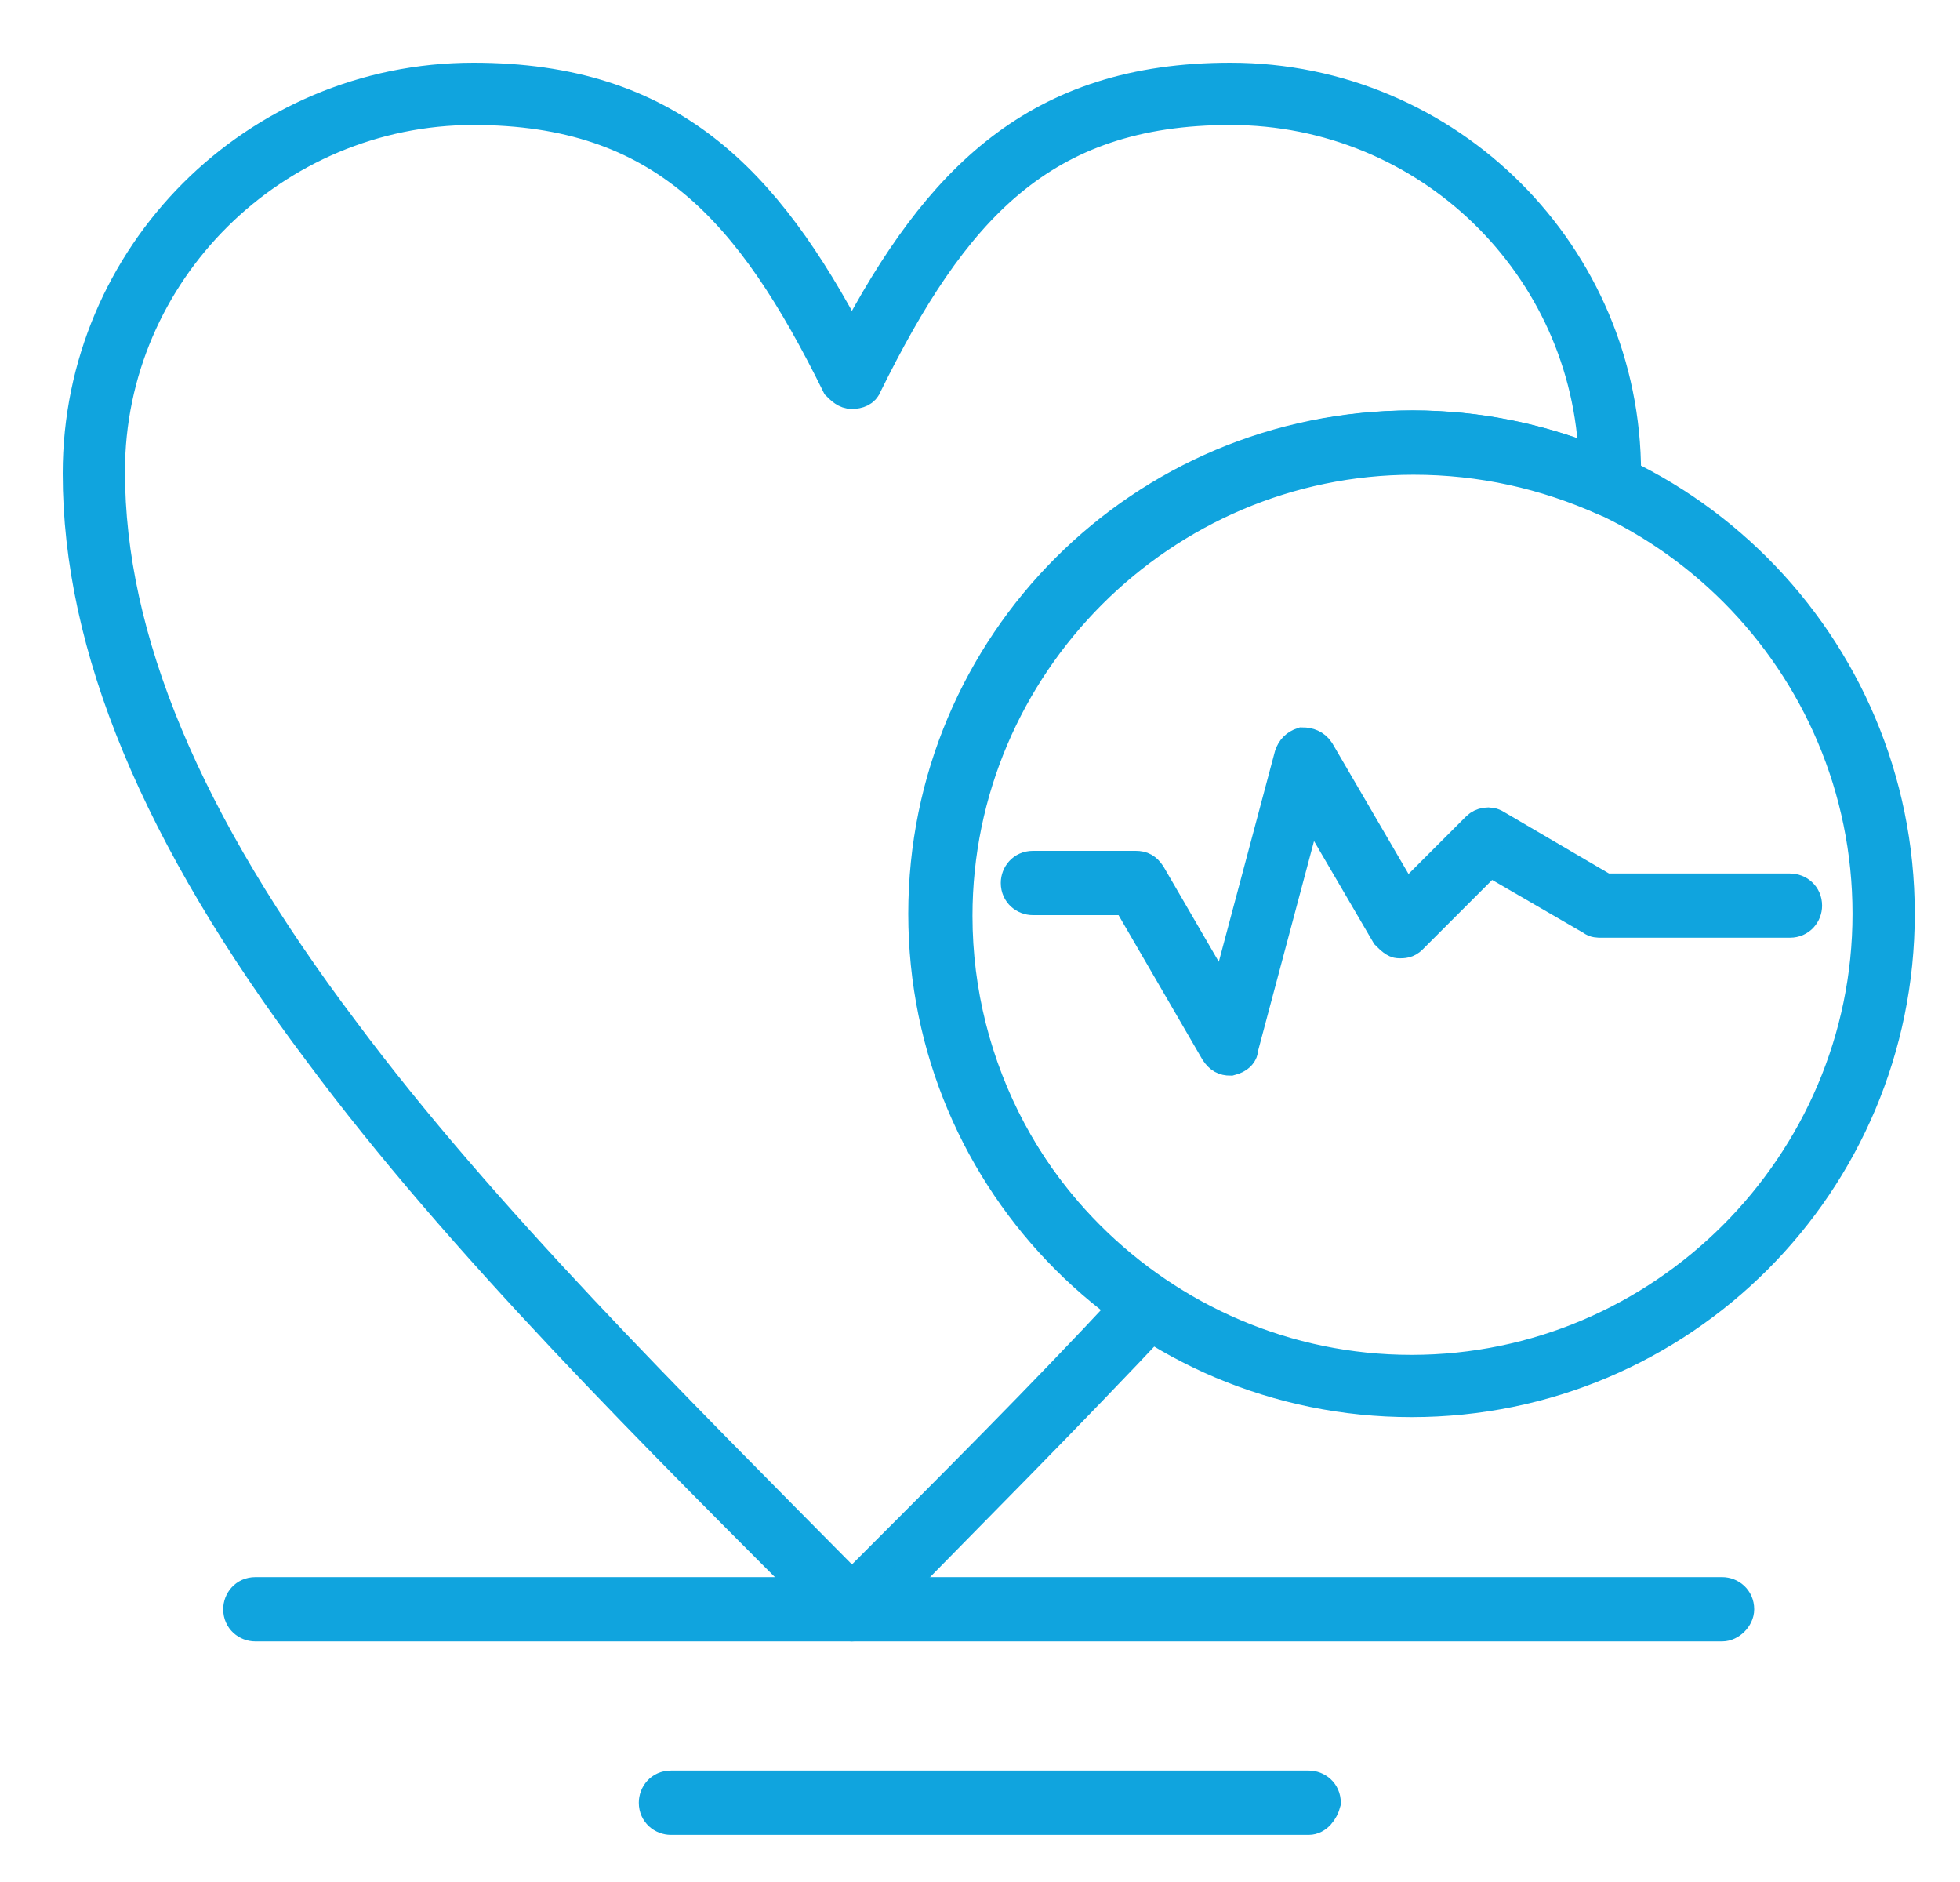 <svg width="25" height="24" viewBox="0 0 25 24" fill="none" xmlns="http://www.w3.org/2000/svg">
    <path d="M10.866 20.732C10.814 20.732 10.761 20.706 10.735 20.68C8.347 18.292 5.881 15.852 4.07 13.411C1.997 10.656 1 8.242 1 6.038C1 3.257 3.257 1 6.038 1C8.531 1 9.764 2.286 10.866 4.385C11.968 2.286 13.228 1 15.694 1C18.476 1 20.732 3.257 20.732 6.038C20.732 6.064 20.732 6.09 20.732 6.117C20.732 6.143 20.732 6.169 20.732 6.195C20.732 6.274 20.706 6.327 20.653 6.353C20.601 6.379 20.522 6.405 20.47 6.379C19.709 6.038 18.895 5.854 18.029 5.854C14.828 5.854 12.204 8.478 12.204 11.68C12.204 13.621 13.175 15.432 14.776 16.508C14.828 16.534 14.854 16.586 14.854 16.639C14.854 16.691 14.854 16.744 14.802 16.796C13.647 18.029 12.44 19.236 11.024 20.68C10.971 20.706 10.918 20.732 10.866 20.732ZM6.038 1.394C3.493 1.394 1.394 3.467 1.394 6.012C1.394 8.137 2.364 10.473 4.385 13.149C6.143 15.51 8.557 17.898 10.866 20.234C12.178 18.922 13.28 17.82 14.356 16.665C12.755 15.484 11.811 13.621 11.811 11.653C11.811 8.216 14.592 5.434 18.029 5.434C18.843 5.434 19.604 5.592 20.338 5.881C20.26 3.388 18.213 1.394 15.694 1.394C13.28 1.394 12.152 2.679 11.05 4.91C11.024 4.988 10.945 5.015 10.866 5.015C10.787 5.015 10.735 4.962 10.682 4.91C9.58 2.679 8.452 1.394 6.038 1.394Z" fill="#10A4DE" stroke="#10A4DE" stroke-width="0.4"/>
    <path d="M18.004 17.872C14.566 17.872 11.785 15.091 11.785 11.653C11.785 8.216 14.566 5.434 18.004 5.434C21.441 5.434 24.223 8.216 24.223 11.653C24.223 15.091 21.441 17.872 18.004 17.872ZM18.004 5.828C14.803 5.828 12.179 8.452 12.179 11.653C12.179 14.854 14.803 17.478 18.004 17.478C21.205 17.478 23.829 14.854 23.829 11.653C23.829 8.452 21.231 5.828 18.004 5.828Z" fill="#10A4DE" stroke="#10A4DE" stroke-width="0.4"/>
    <path d="M15.694 13.517C15.615 13.517 15.563 13.49 15.51 13.412L14.382 11.47H13.175C13.07 11.47 12.965 11.391 12.965 11.26C12.965 11.155 13.044 11.05 13.175 11.05H14.487C14.566 11.05 14.618 11.076 14.67 11.155L15.615 12.782L16.455 9.633C16.481 9.554 16.533 9.502 16.612 9.476C16.691 9.476 16.77 9.502 16.822 9.581L17.924 11.47L18.843 10.551C18.895 10.499 19 10.473 19.079 10.525L20.469 11.339H22.831C22.936 11.339 23.041 11.417 23.041 11.549C23.041 11.653 22.962 11.758 22.831 11.758H20.417C20.391 11.758 20.338 11.758 20.312 11.732L19 10.971L18.003 11.968C17.95 12.021 17.898 12.021 17.845 12.021C17.793 12.021 17.74 11.968 17.688 11.916L16.691 10.21L15.851 13.359C15.851 13.438 15.799 13.49 15.694 13.517Z" fill="#10A4DE" stroke="#10A4DE" stroke-width="0.4"/>
    <path d="M21.966 20.732H3.257C3.152 20.732 3.047 20.653 3.047 20.522C3.047 20.417 3.126 20.312 3.257 20.312H21.966C22.07 20.312 22.175 20.391 22.175 20.522C22.175 20.627 22.07 20.732 21.966 20.732Z" fill="#10A4DE" stroke="#10A4DE" stroke-width="0.4"/>
    <path d="M16.692 23.199H8.558C8.453 23.199 8.348 23.12 8.348 22.989C8.348 22.884 8.426 22.779 8.558 22.779H16.692C16.797 22.779 16.902 22.858 16.902 22.989C16.875 23.094 16.797 23.199 16.692 23.199Z" fill="#10A4DE" stroke="#10A4DE" stroke-width="0.4"/>
</svg>
